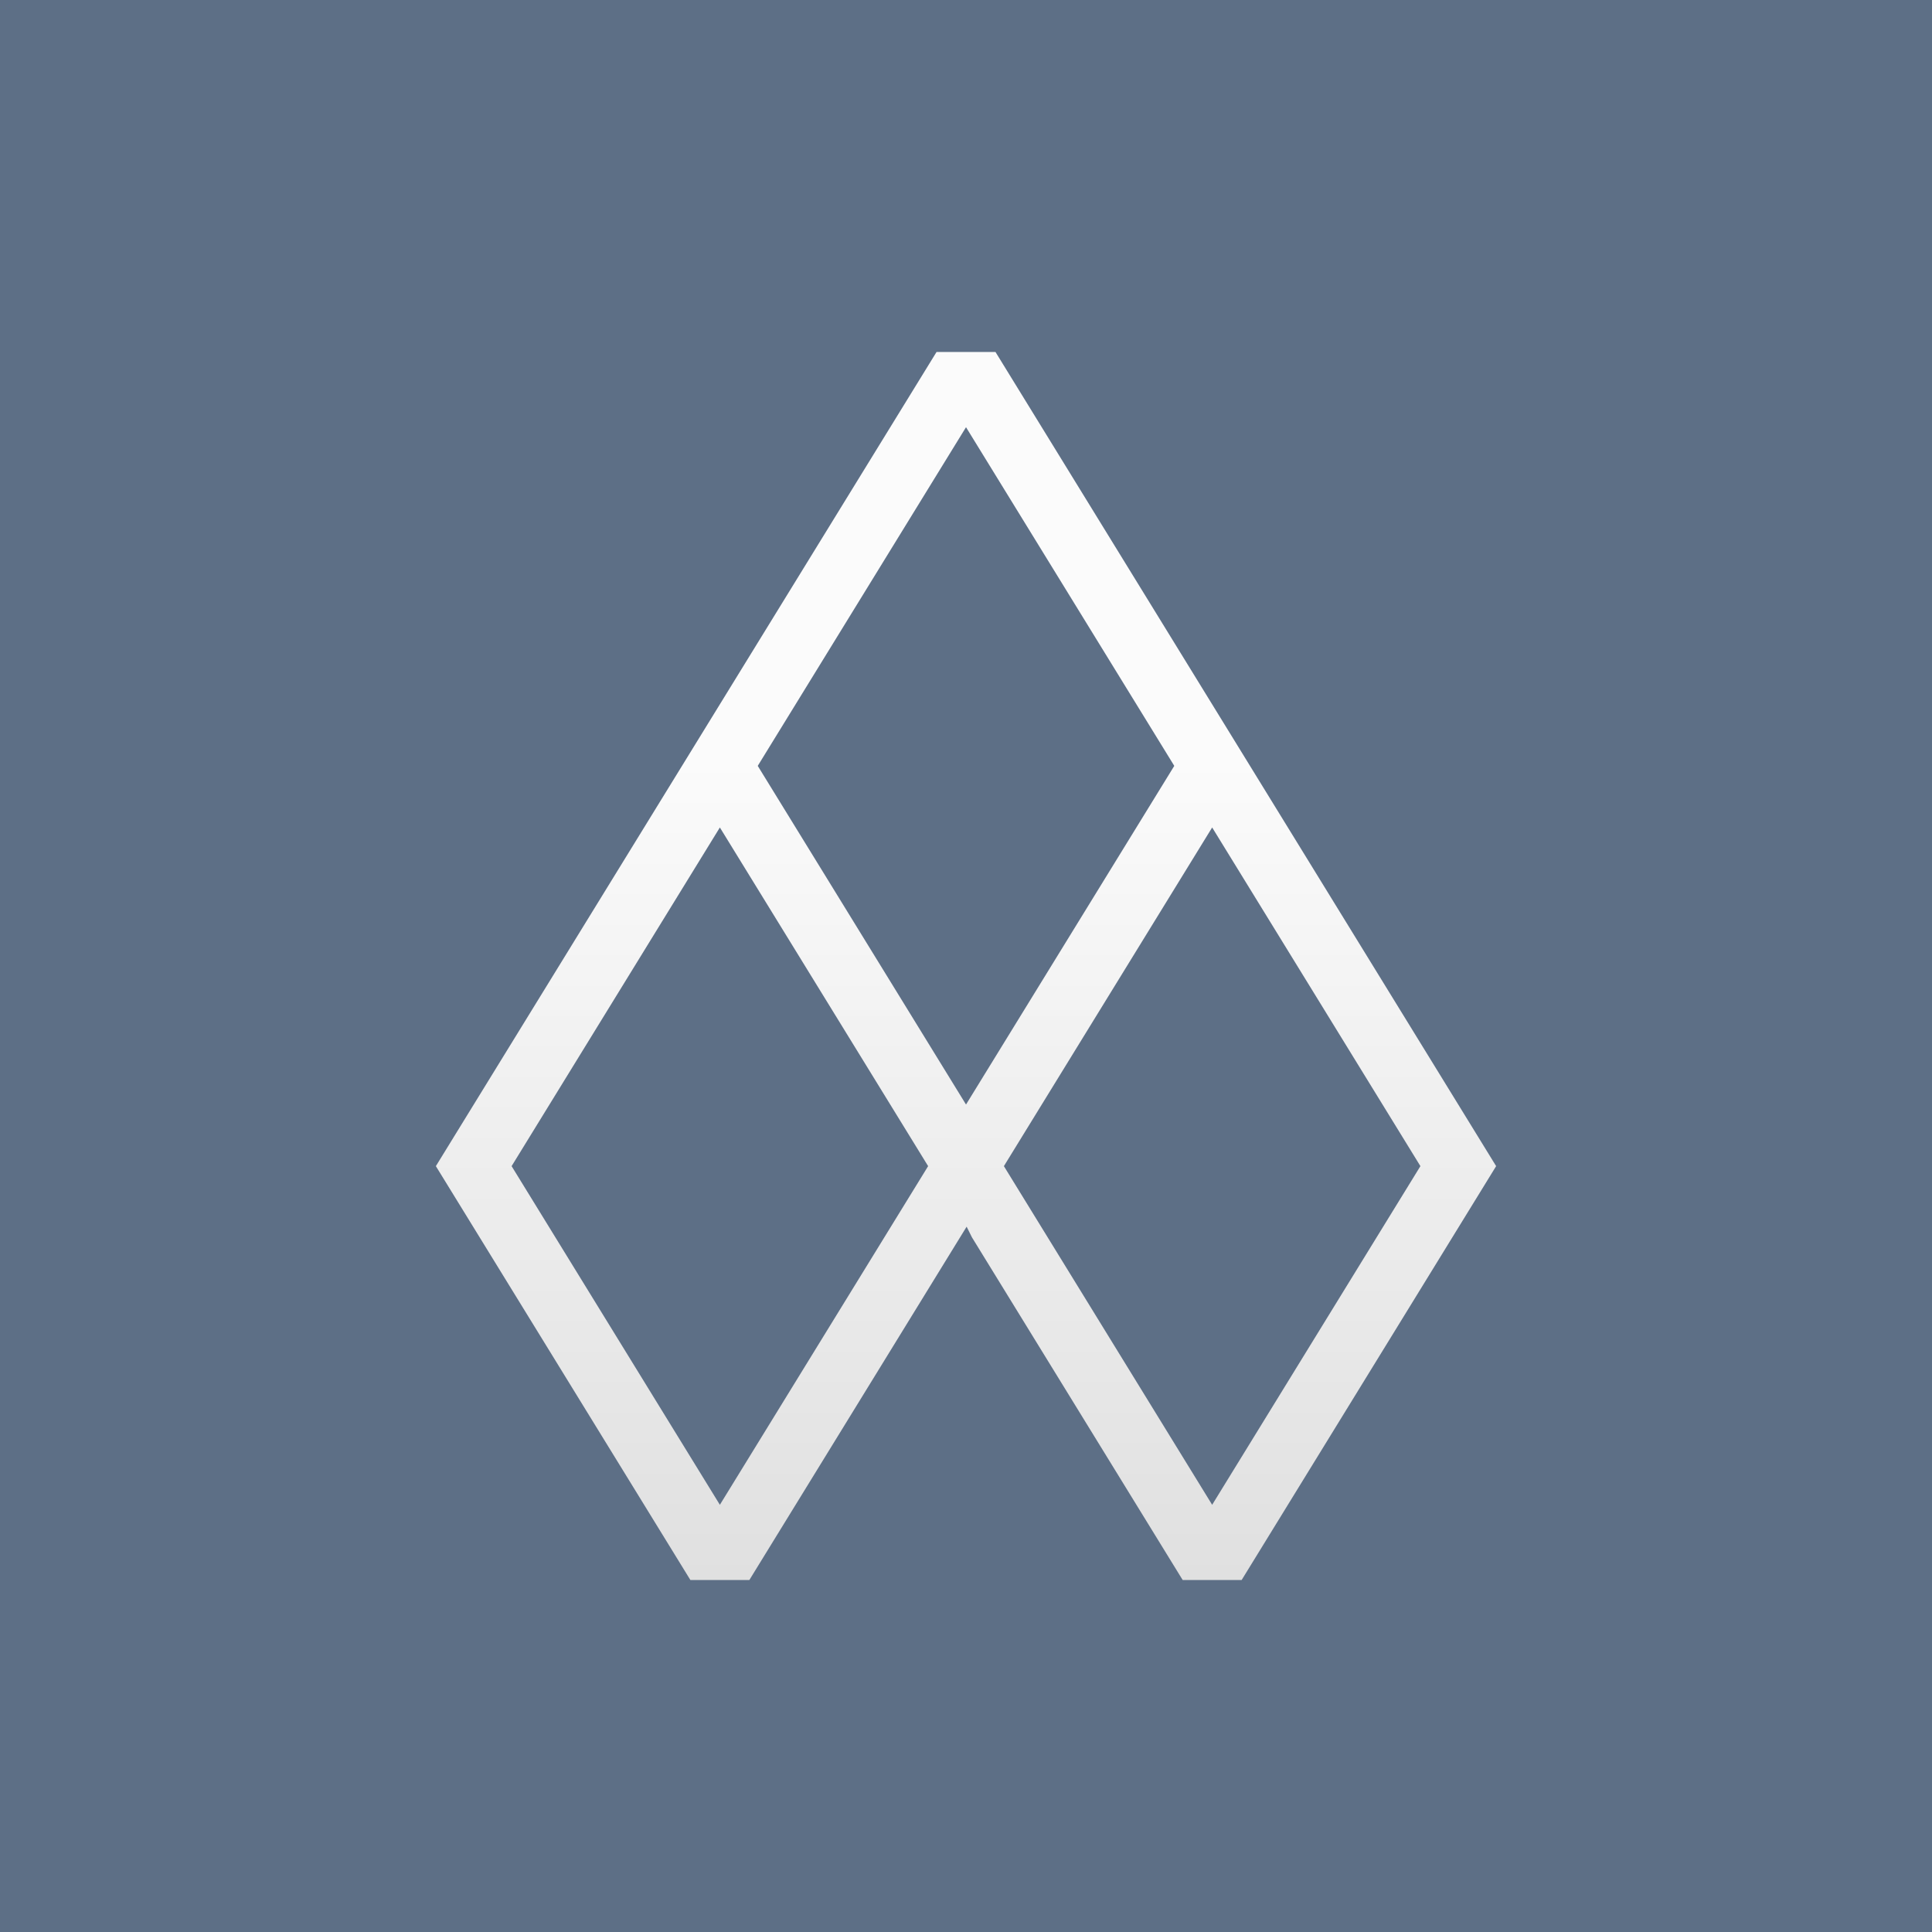 <svg width="400" height="400" viewBox="0 0 400 400" fill="none" xmlns="http://www.w3.org/2000/svg">
<rect width="400" height="400" fill="#5D6F86"/>
<path fill-rule="evenodd" clip-rule="evenodd" d="M206.105 72.875L309.759 241.435L257.067 327.126H244.861L201.233 256.181L200.13 253.969L155.145 327.126H142.938L90.242 241.435L193.9 72.875H206.105ZM105.922 241.435L106.074 241.684L149.041 311.553L192.007 241.684L192.159 241.435L149.041 171.318L105.922 241.435ZM208.305 240.687L207.846 241.435L208.305 242.184L250.965 311.553L251.368 310.895L294.081 241.435L250.965 171.318L208.305 240.687ZM156.883 158.566L200.003 228.682L242.968 158.815L243.12 158.566L242.968 158.317L200.003 88.446L156.883 158.566Z" fill="url(#paint0_linear_2232_2044)"/>
<defs>
<linearGradient id="paint0_linear_2232_2044" x1="200" y1="72.875" x2="200" y2="327.126" gradientUnits="userSpaceOnUse">
<stop offset="0.33" stop-color="#FBFBFB"/>
<stop offset="1" stop-color="#E0E0E0"/>
</linearGradient>
</defs>
</svg>
